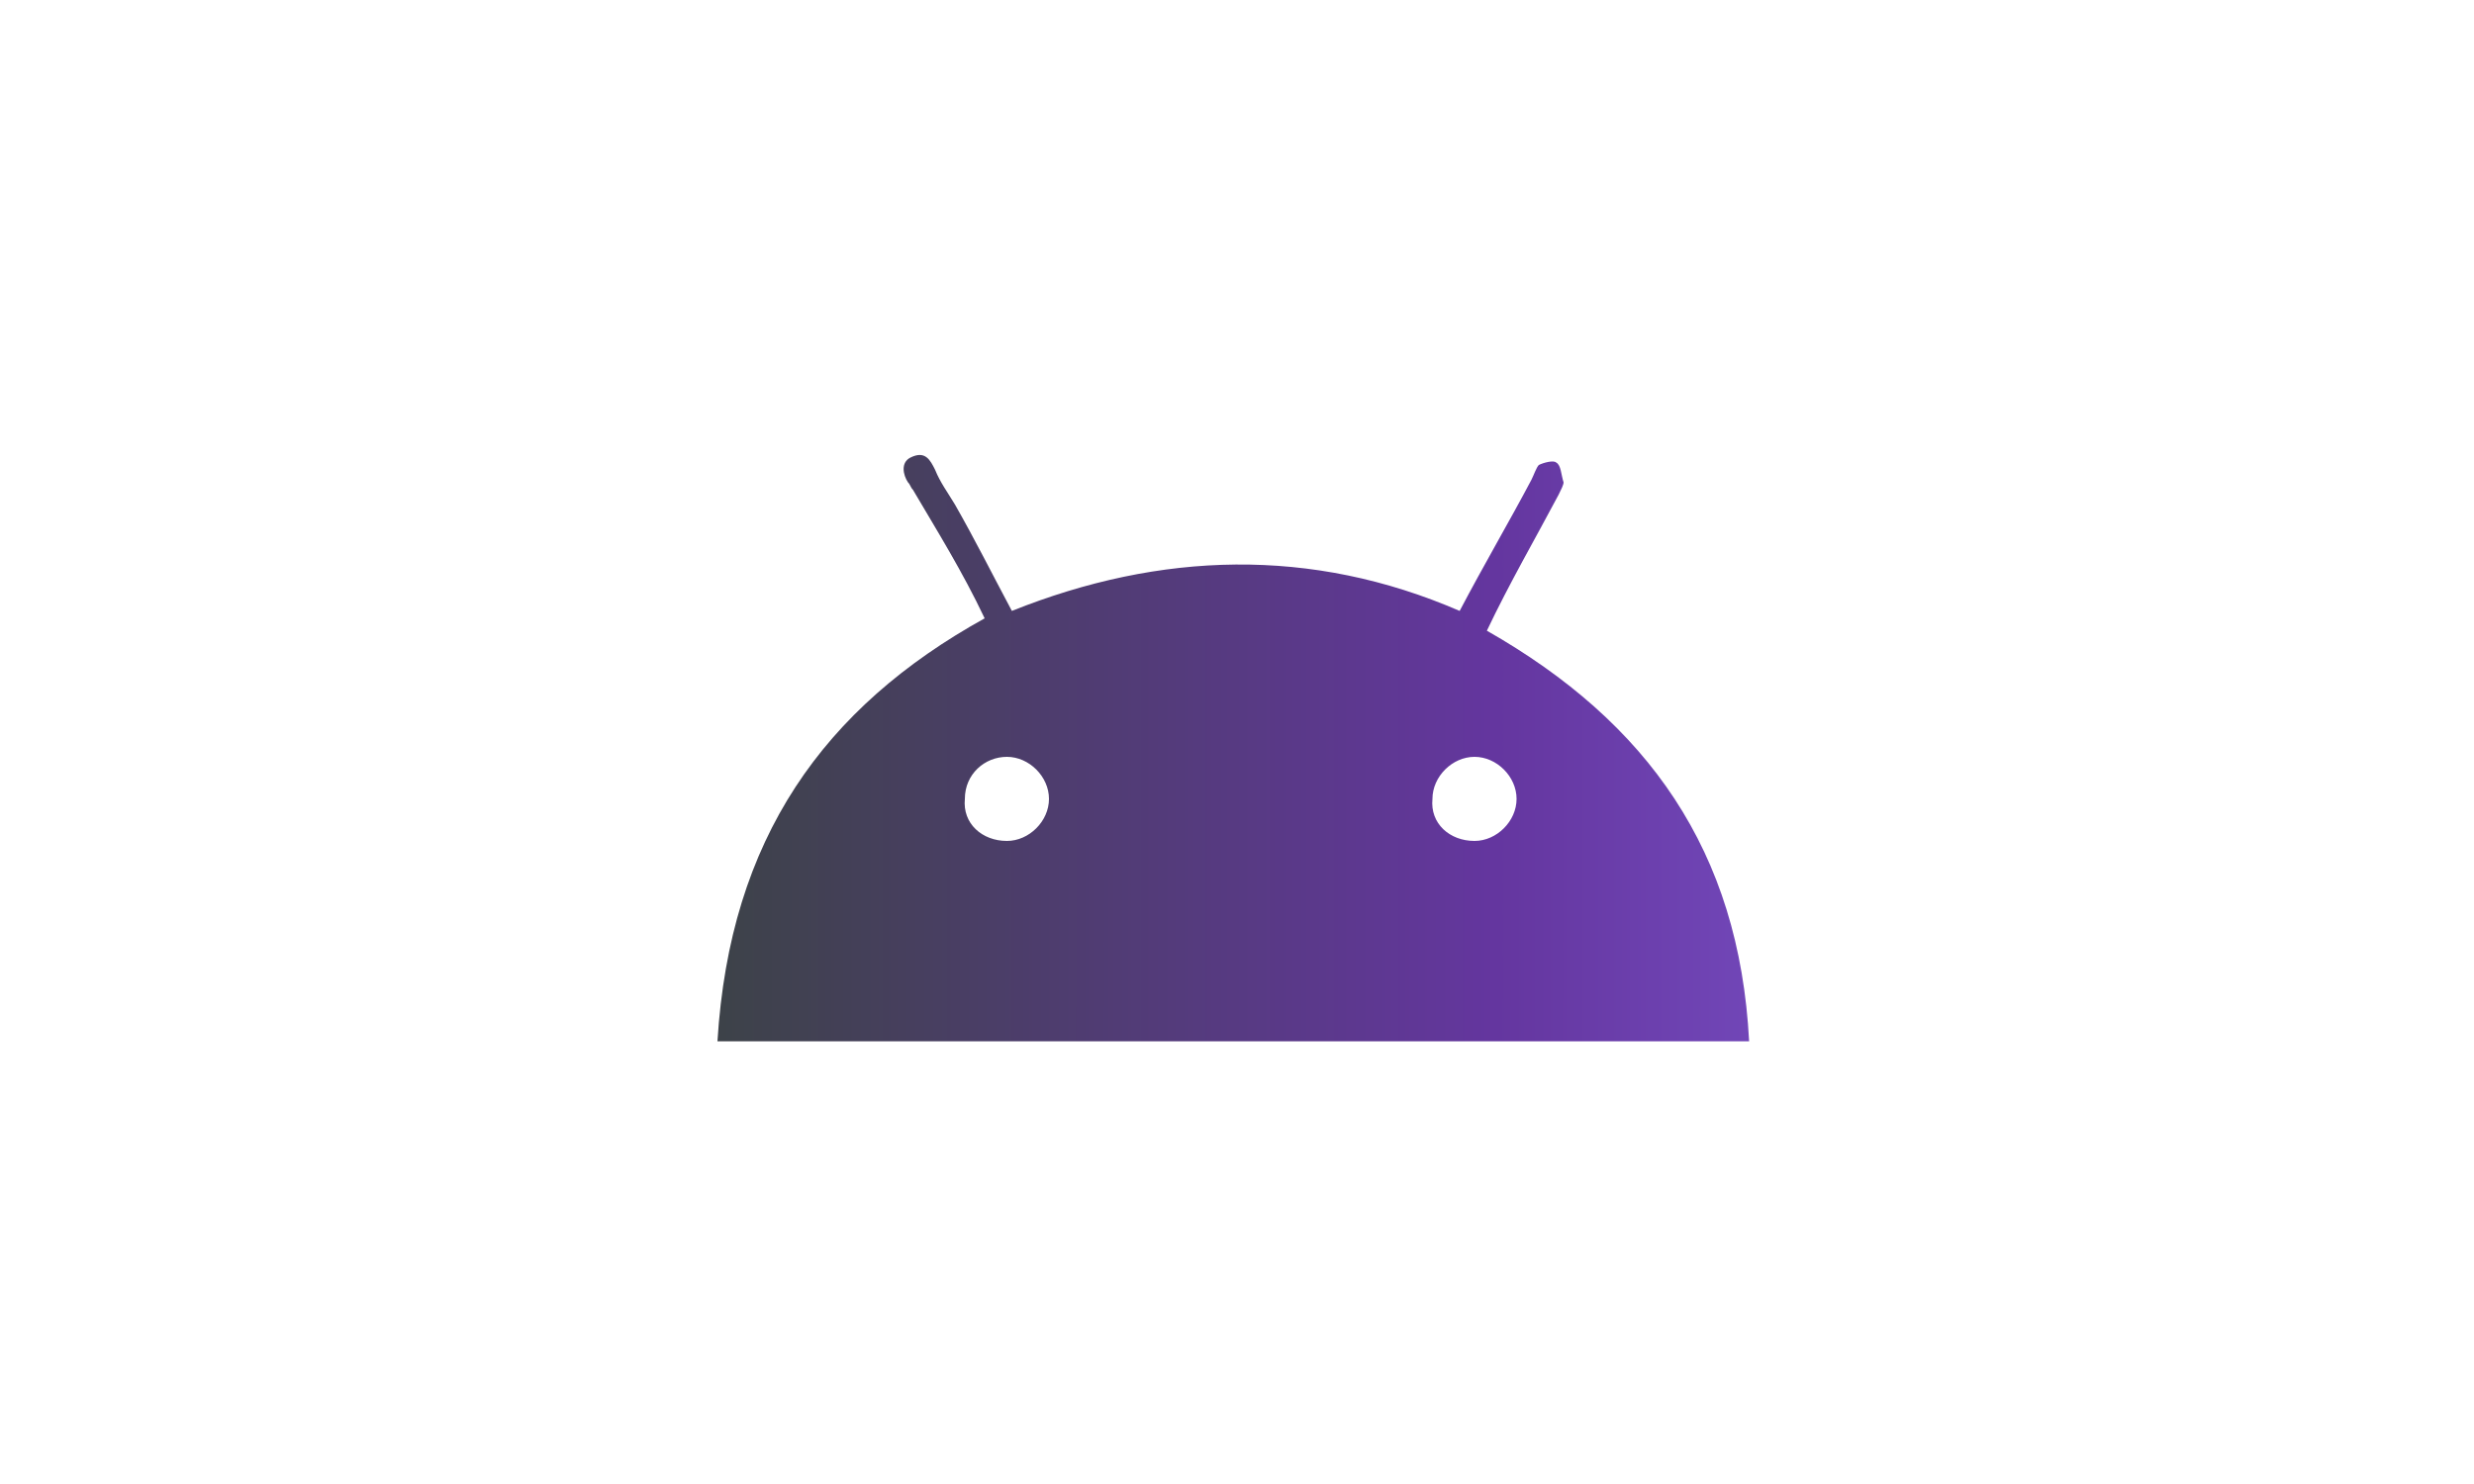 <svg xmlns="http://www.w3.org/2000/svg" xmlns:xlink="http://www.w3.org/1999/xlink" id="Layer_1" x="0px" y="0px" viewBox="0 0 100 60" style="enable-background:new 0 0 100 60;" xml:space="preserve"><style type="text/css">	.st0{fill:url(#SVGID_1_);}</style><g>	<g>		<g id="aSHpNw.tif_1_">			<g>				<linearGradient id="SVGID_1_" gradientUnits="userSpaceOnUse" x1="29.165" y1="30" x2="70.835" y2="30">					<stop offset="5.258037e-04" style="stop-color:#3D4249"></stop>					<stop offset="0.75" style="stop-color:#64369F"></stop>					<stop offset="0.996" style="stop-color:#7146B7"></stop>				</linearGradient>				<path class="st0" d="M39.8,25c-0.9-1.9-1.9-3.5-2.9-5.2c-0.1-0.1-0.1-0.2-0.2-0.3c-0.2-0.3-0.3-0.8,0.1-1c0.6-0.3,0.8,0.1,1,0.5     c0.2,0.5,0.5,0.9,0.8,1.4c0.8,1.4,1.5,2.8,2.3,4.3c6-2.4,12.1-2.6,18.1,0c1-1.9,2-3.6,2.9-5.3c0.1-0.2,0.2-0.5,0.3-0.6     c0.2-0.1,0.6-0.2,0.7-0.1c0.2,0.1,0.2,0.5,0.3,0.8c0,0.1-0.1,0.3-0.2,0.5c-0.9,1.7-2,3.6-2.9,5.5c6.5,3.7,10.2,8.9,10.6,16.6     c-13.9,0-27.7,0-41.7,0C29.5,33.9,33.3,28.6,39.8,25z M40.7,34c0.9,0,1.7-0.8,1.7-1.7c0-0.9-0.8-1.7-1.7-1.7S39,31.3,39,32.3     C38.9,33.3,39.7,34,40.7,34z M59.6,34c0.9,0,1.7-0.8,1.7-1.7c0-0.9-0.8-1.7-1.7-1.7c-0.9,0-1.7,0.8-1.7,1.7     C57.8,33.3,58.6,34,59.6,34z"></path>			</g>		</g>	</g></g></svg>